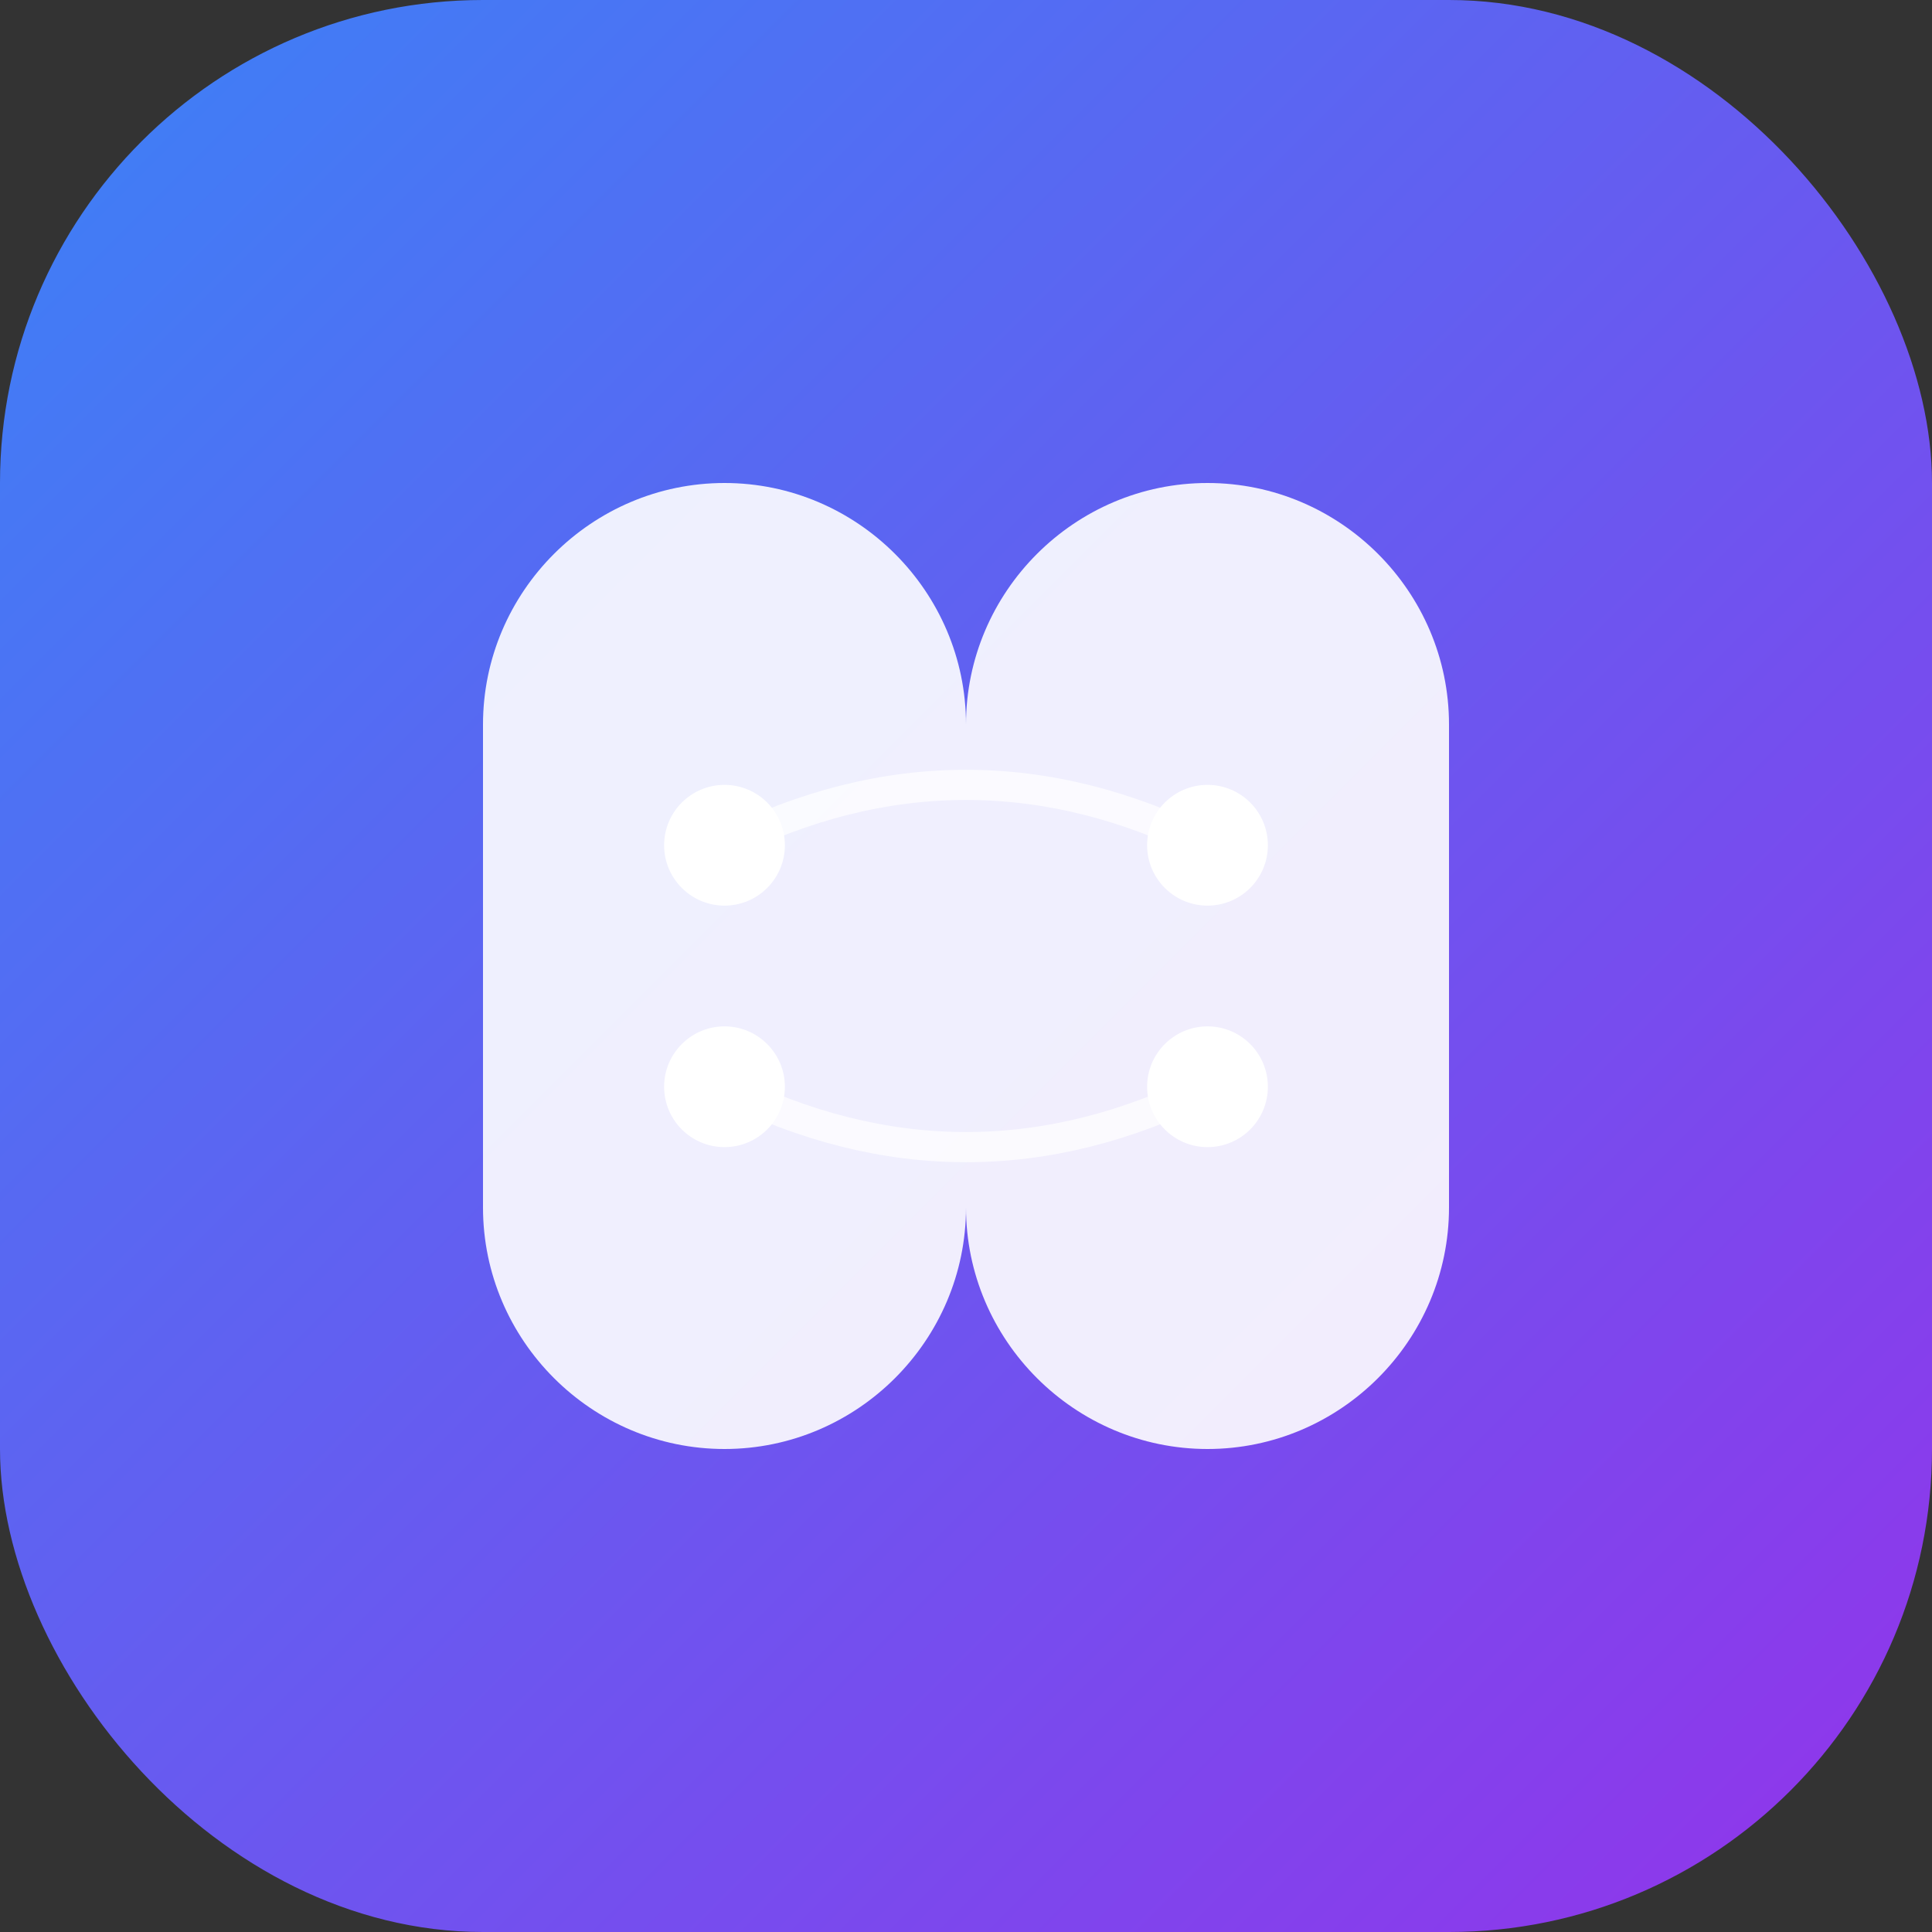 <svg width="32" height="32" viewBox="0 0 32 32" fill="none" xmlns="http://www.w3.org/2000/svg">
  <rect x="0" y="0" width="32" height="32" fill="#333333" stroke="none"/>
  <defs>
    <linearGradient id="gradient" x1="0%" y1="0%" x2="100%" y2="100%">
      <stop offset="0%" style="stop-color:#3b82f6;stop-opacity:1" />
      <stop offset="100%" style="stop-color:#9333ea;stop-opacity:1" />
    </linearGradient>
  </defs>
  
  <!-- Background with rounded corners -->
  <rect x="0" y="0" width="32" height="32" rx="8" ry="8" fill="url(#gradient)"/>
  
  <!-- Simplified Brain icon -->
  <g transform="translate(6, 6)">
    <!-- Left brain hemisphere -->
    <path d="M2 6c0-2.2 1.8-4 4-4s4 1.8 4 4v8c0 2.2-1.8 4-4 4s-4-1.8-4-4V6z" 
          fill="white" 
          opacity="0.9"/>
    
    <!-- Right brain hemisphere -->
    <path d="M10 6c0-2.2 1.8-4 4-4s4 1.8 4 4v8c0 2.2-1.8 4-4 4s-4-1.8-4-4V6z" 
          fill="white" 
          opacity="0.9"/>
    
    <!-- Central division -->
    <line x1="10" y1="4" x2="10" y2="16" stroke="url(#gradient)" stroke-width="1" opacity="0.3"/>
    
    <!-- Neural connections -->
    <circle cx="6" cy="8" r="1" fill="white"/>
    <circle cx="14" cy="8" r="1" fill="white"/>
    <circle cx="6" cy="12" r="1" fill="white"/>
    <circle cx="14" cy="12" r="1" fill="white"/>
    
    <!-- Connection lines -->
    <path d="M6 8 Q10 6 14 8" stroke="white" stroke-width="0.5" fill="none" opacity="0.7"/>
    <path d="M6 12 Q10 14 14 12" stroke="white" stroke-width="0.5" fill="none" opacity="0.7"/>
  </g>
</svg> 